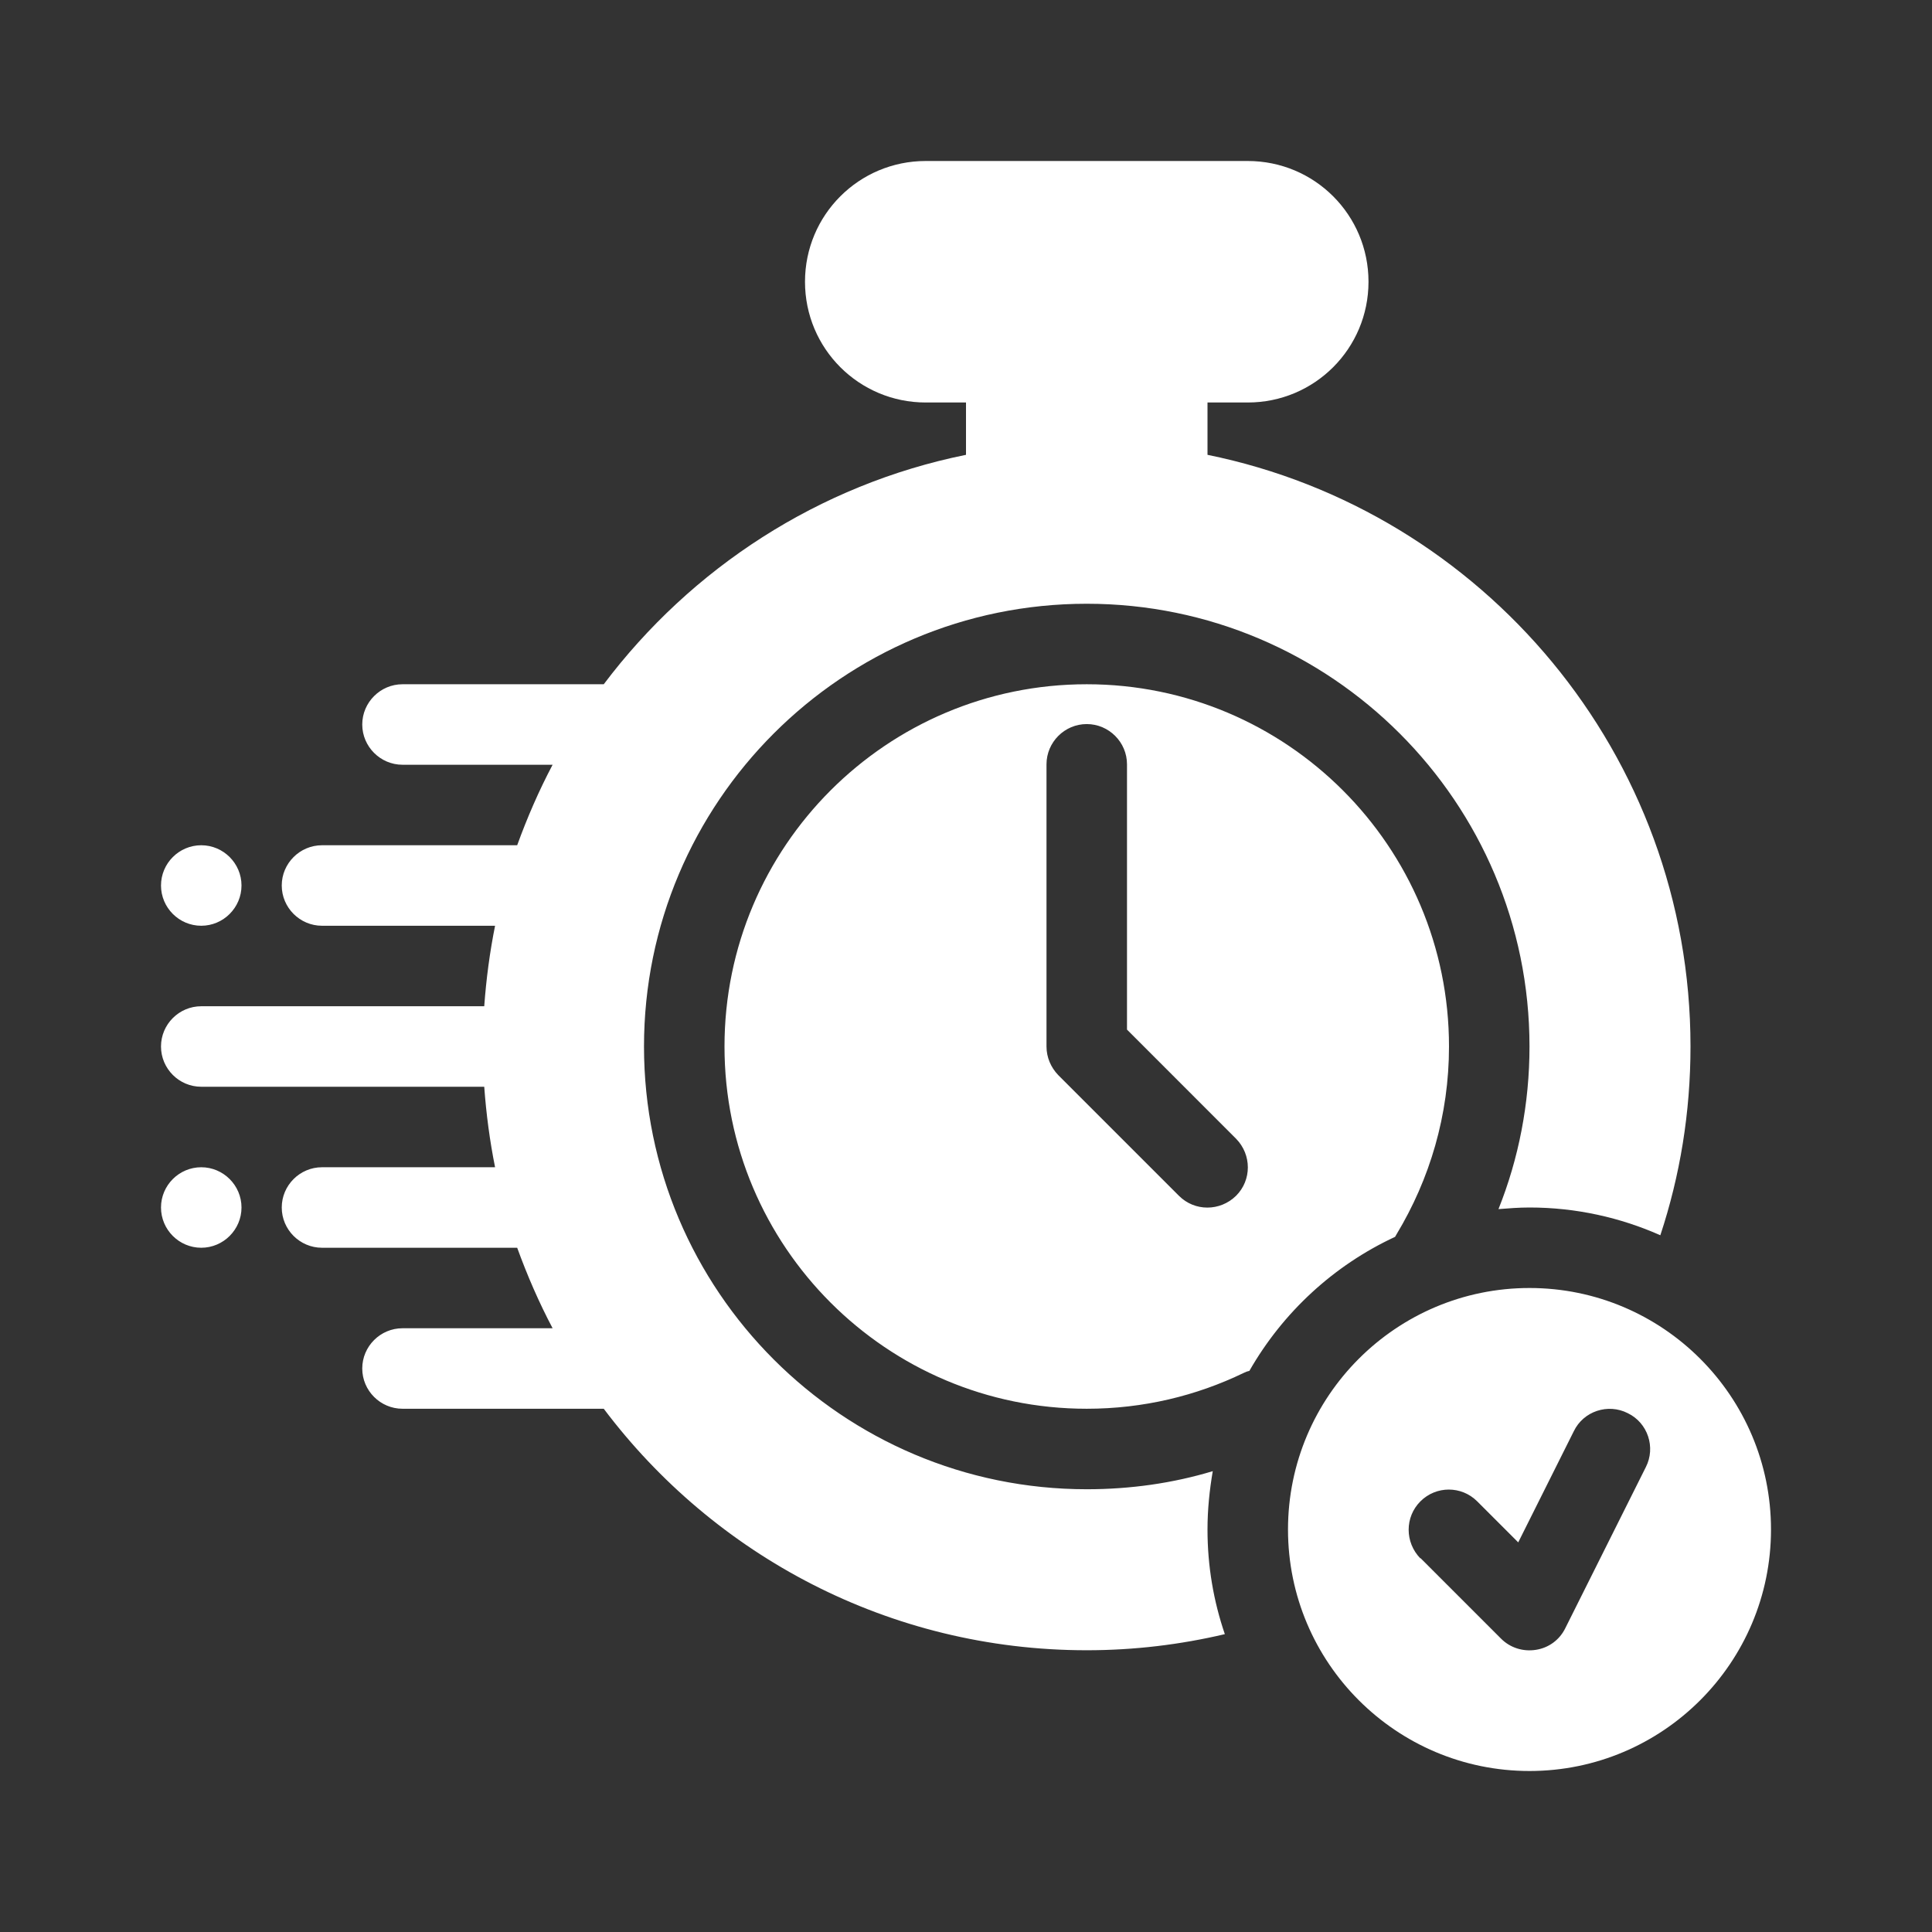 <svg width="36" height="36" viewBox="0 0 36 36" fill="none" xmlns="http://www.w3.org/2000/svg">
<rect x="0" y="0" width="36" height="36" fill="#333333" stroke="none"/>
<path fill-rule="evenodd" clip-rule="evenodd" d="M28.5 24C26.017 24 24 26.017 24 28.5C24 30.983 26.017 33 28.5 33C30.983 33 33 30.983 33 28.5C33 26.017 30.983 24 28.5 24ZM26.468 29.032L27.968 30.532C28.14 30.705 28.38 30.78 28.62 30.742C28.86 30.705 29.062 30.555 29.168 30.337L30.668 27.337C30.855 26.97 30.705 26.512 30.33 26.332C29.962 26.145 29.505 26.295 29.325 26.67L28.29 28.74L27.525 27.975C27.233 27.683 26.76 27.683 26.468 27.975C26.175 28.267 26.175 28.74 26.468 29.04V29.032ZM11.25 12.75H7.5C7.088 12.75 6.75 13.088 6.75 13.5C6.75 13.912 7.088 14.25 7.5 14.25H10.297C10.043 14.73 9.825 15.232 9.637 15.75H6C5.588 15.75 5.25 16.087 5.25 16.5C5.25 16.913 5.588 17.25 6 17.25H9.225C9.127 17.738 9.06 18.24 9.023 18.75H3.75C3.337 18.75 3 19.087 3 19.5C3 19.913 3.337 20.25 3.75 20.25H9.023C9.06 20.76 9.127 21.262 9.225 21.75H6C5.588 21.75 5.25 22.087 5.25 22.5C5.25 22.913 5.588 23.25 6 23.25H9.637C9.825 23.767 10.043 24.27 10.297 24.75H7.5C7.088 24.75 6.75 25.087 6.75 25.5C6.75 25.913 7.088 26.25 7.5 26.25H11.25C13.305 28.98 16.567 30.75 20.25 30.75C21.135 30.75 21.997 30.645 22.823 30.45C22.613 29.835 22.5 29.183 22.5 28.5C22.5 28.125 22.538 27.765 22.598 27.413C21.855 27.637 21.067 27.75 20.25 27.75C15.697 27.75 12 24.052 12 19.5C12 14.947 15.697 11.25 20.25 11.25C24.802 11.25 28.5 14.947 28.5 19.5C28.5 20.565 28.297 21.593 27.922 22.53C28.11 22.515 28.305 22.5 28.5 22.5C29.37 22.5 30.195 22.688 30.938 23.017C31.305 21.907 31.5 20.73 31.5 19.5C31.5 14.062 27.63 9.518 22.5 8.475V7.5H23.25C24.495 7.5 25.5 6.495 25.5 5.25C25.5 4.005 24.495 3 23.25 3H17.25C16.005 3 15 4.005 15 5.25C15 6.495 16.005 7.5 17.25 7.5H18V8.475C15.255 9.03 12.877 10.59 11.25 12.75ZM23.28 25.545C23.902 24.457 24.848 23.58 25.995 23.047C26.003 23.032 26.017 23.01 26.025 22.995C26.64 21.975 27 20.782 27 19.5C27 15.773 23.977 12.75 20.25 12.75C16.523 12.75 13.5 15.773 13.5 19.5C13.5 23.227 16.523 26.25 20.25 26.25C21.3 26.25 22.29 26.01 23.175 25.582C23.205 25.567 23.242 25.552 23.28 25.545ZM3.75 21.75C4.162 21.75 4.5 22.087 4.5 22.5C4.5 22.913 4.162 23.25 3.75 23.25C3.337 23.25 3 22.913 3 22.5C3 22.087 3.337 21.75 3.75 21.75ZM19.5 14.25V19.5C19.5 19.703 19.582 19.89 19.718 20.032L21.968 22.282C22.26 22.575 22.733 22.575 23.032 22.282C23.325 21.99 23.325 21.517 23.032 21.218L21 19.185V14.242C21 13.83 20.663 13.492 20.25 13.492C19.837 13.492 19.5 13.83 19.5 14.242V14.25ZM3.75 15.75C4.162 15.75 4.5 16.087 4.5 16.5C4.5 16.913 4.162 17.25 3.75 17.25C3.337 17.25 3 16.913 3 16.5C3 16.087 3.337 15.75 3.75 15.75Z" fill="white"/>
</svg>
